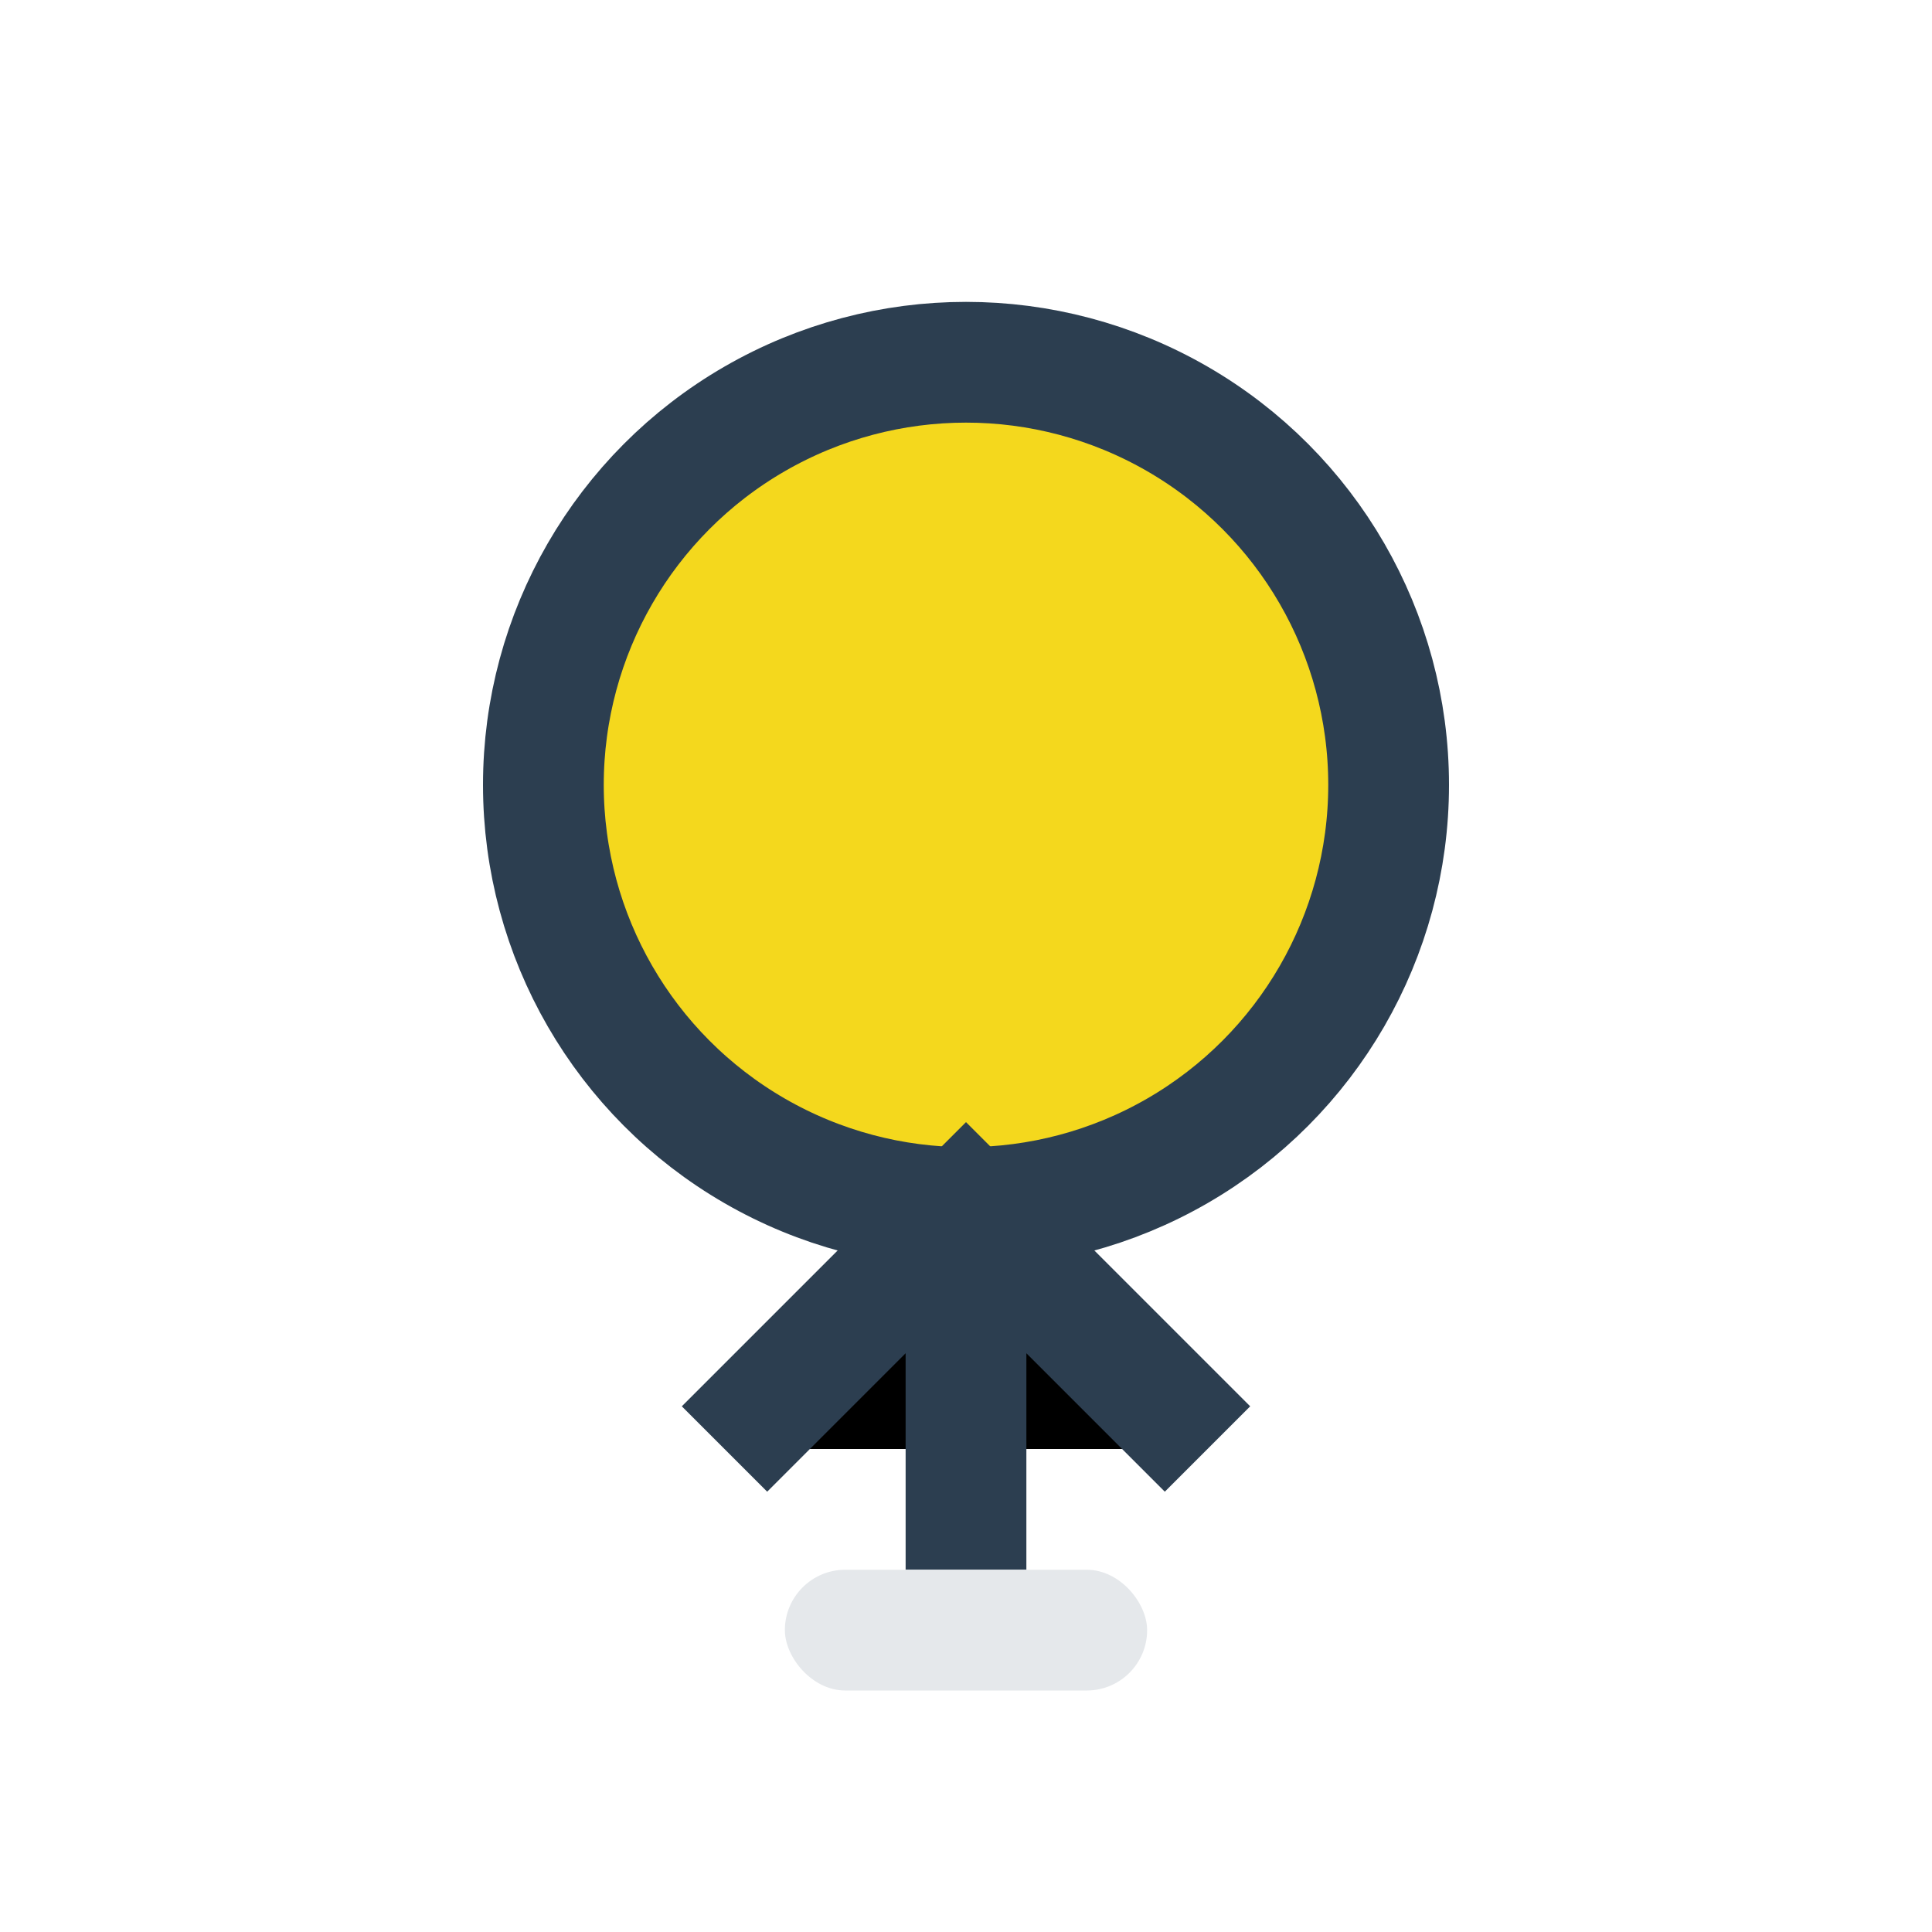 <?xml version="1.0" encoding="UTF-8"?>
<svg xmlns="http://www.w3.org/2000/svg" width="32" height="32" viewBox="0 0 32 32"><circle cx="16" cy="13" r="7" fill="#F4D81D" stroke="#2C3E50" stroke-width="2"/><path d="M16 20v6M12 24l4-4 4 4" stroke="#2C3E50" stroke-width="2"/><rect x="13" y="26" width="6" height="2" rx="1" fill="#E5E8EB"/></svg>